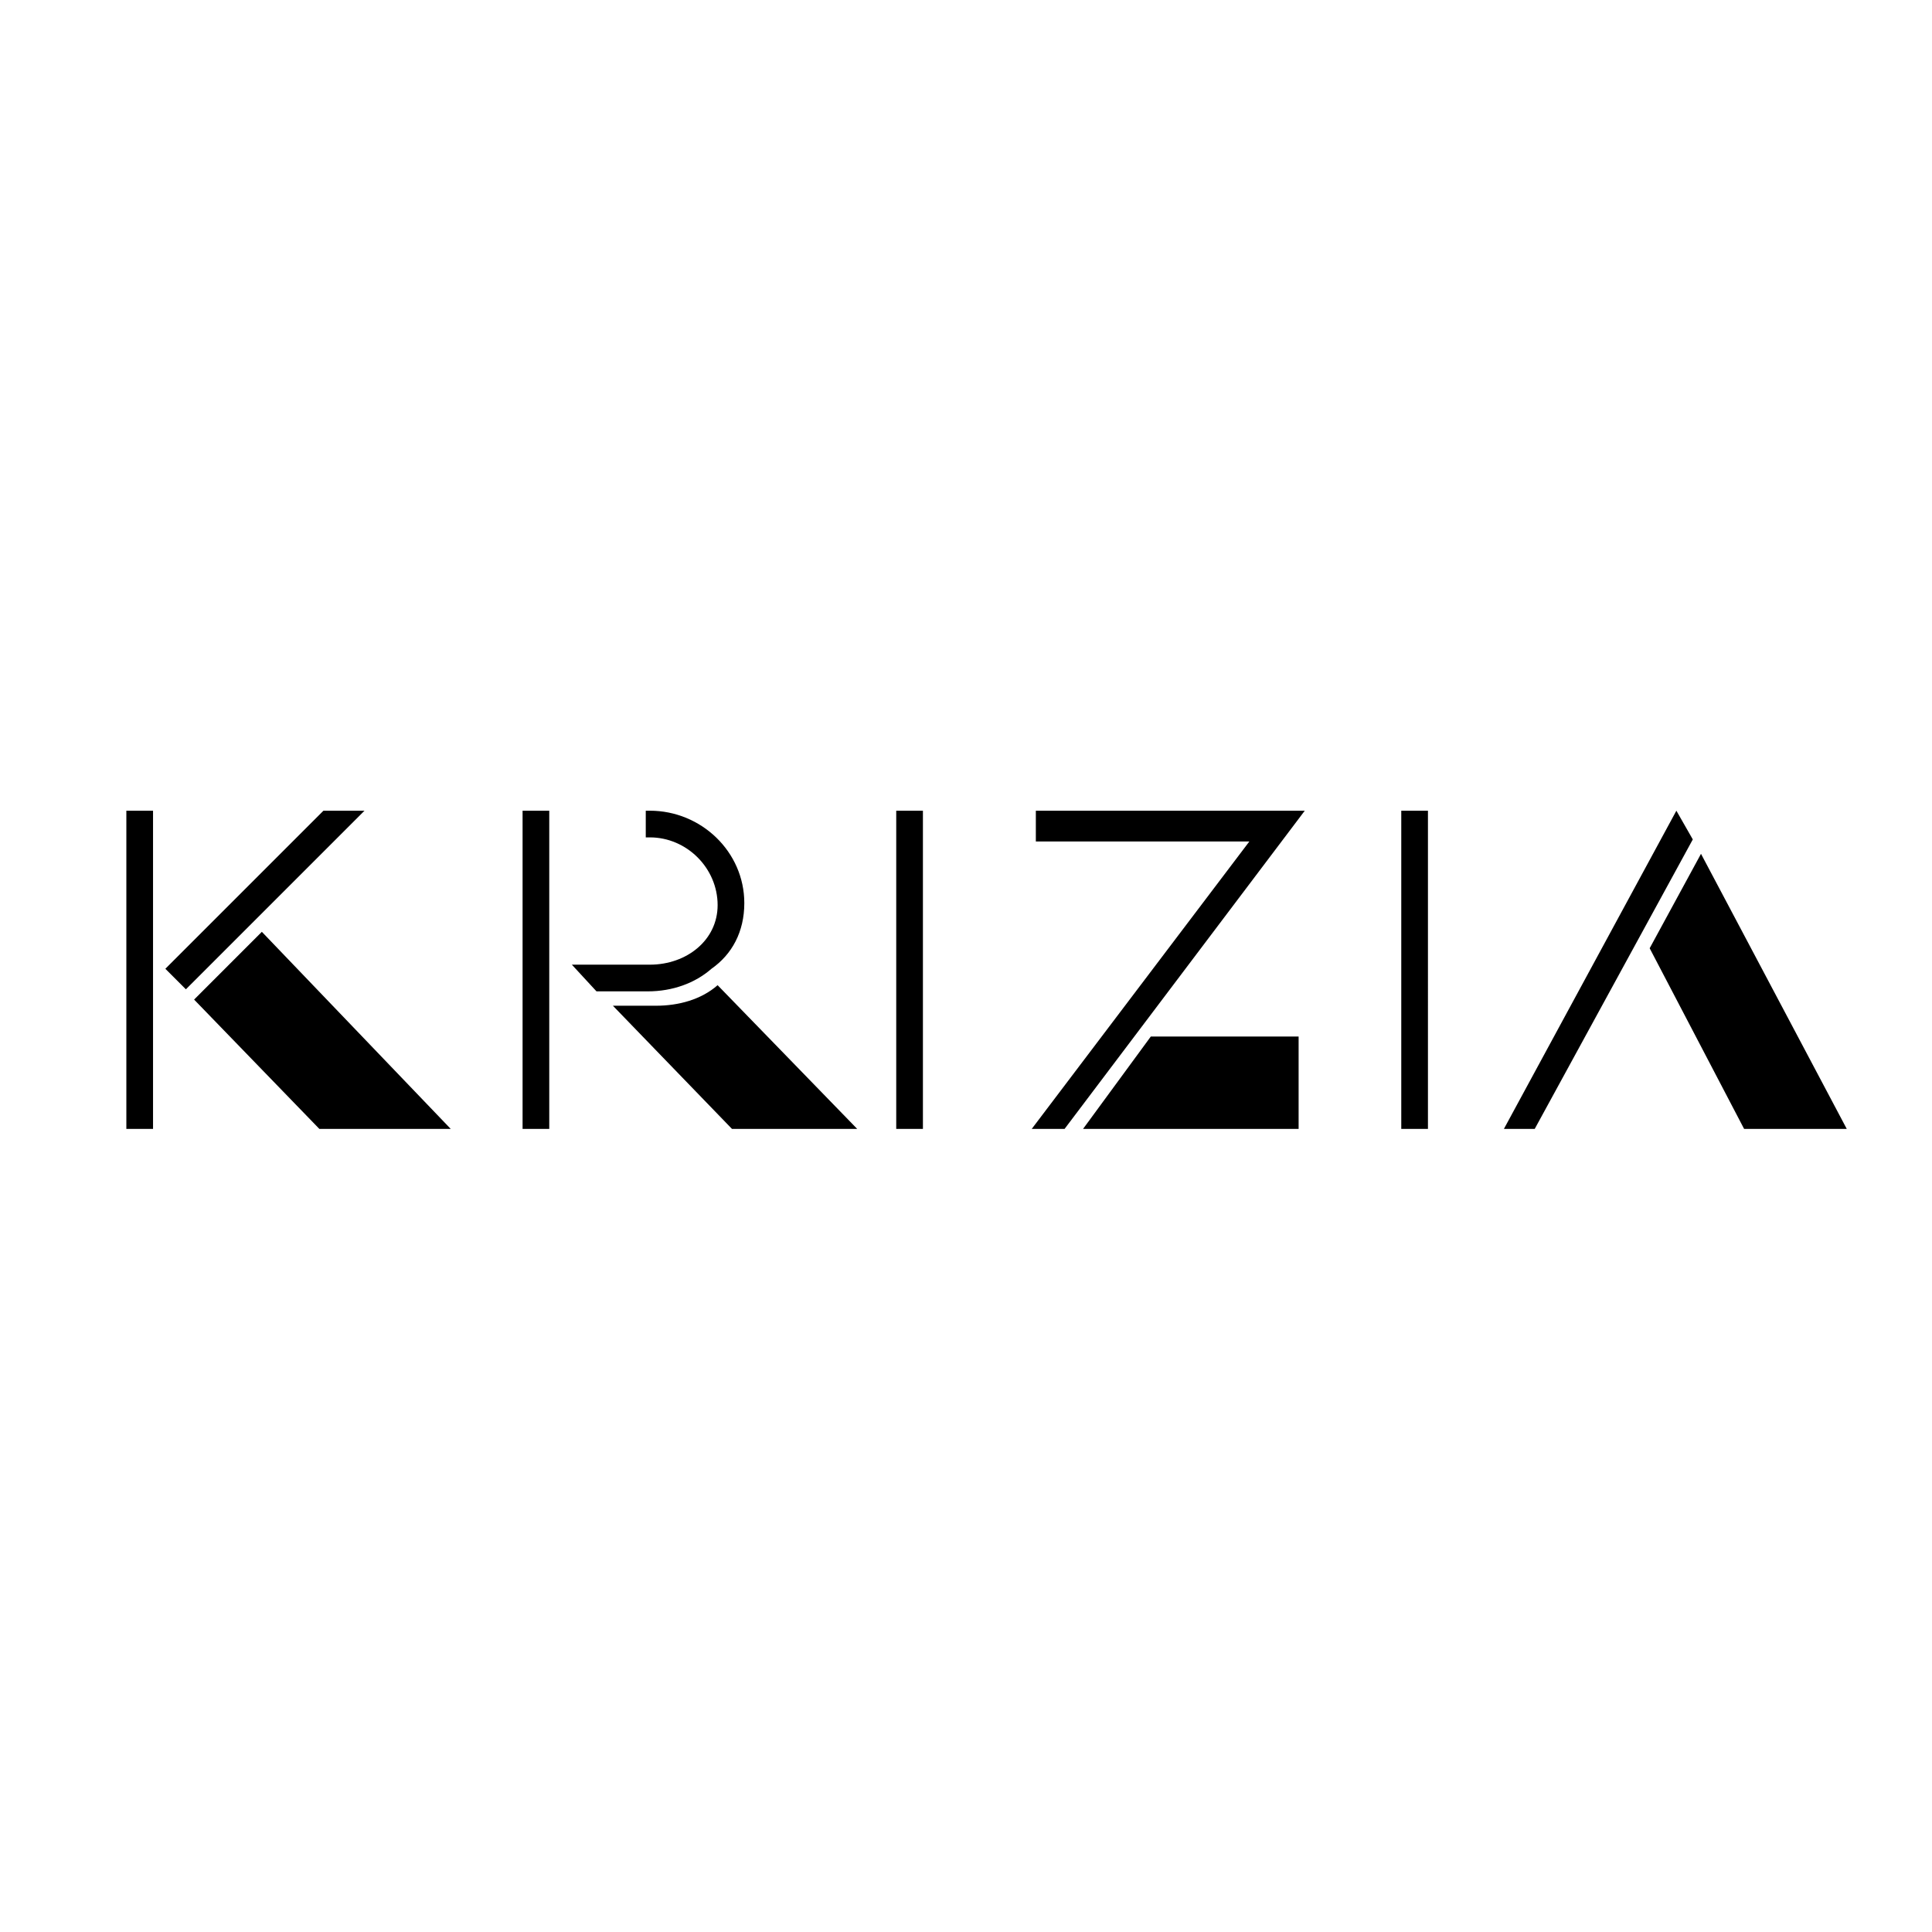 <svg xmlns="http://www.w3.org/2000/svg" width="2500" height="2500" viewBox="0 0 192.756 192.756"><g fill-rule="evenodd" clip-rule="evenodd"><path fill="#fff" d="M0 0h192.756v192.756H0V0z"/><path d="M12.606 112.631h2.663V80.884h-2.663v31.747zm32.363 0L26.125 92.968l-6.759 6.76 12.495 12.902h13.108v.001zM18.546 98.703l-2.048-2.049 15.772-15.77h4.097L18.546 98.703zm121.259 13.928h2.662V80.884h-2.662v31.747zm-87.667 0H54.8V80.884h-2.662v31.747zm37.279 0h2.663V80.884h-2.663v31.747zm75.171-18.024l5.121-9.422 14.543 27.446H174.01l-9.422-18.024zm4.303-10.856l-1.639-2.867-17.207 31.747h3.074l15.772-28.88zM71.597 98.293c-1.639 1.436-3.892 2.049-6.145 2.049H61.15l11.88 12.289h12.494L71.597 98.293zm-7.169-14.747h.41c3.687 0 6.759 3.073 6.759 6.759 0 3.482-3.073 5.94-6.759 5.94h-7.784l2.458 2.663h5.121c2.458 0 4.711-.818 6.35-2.254 2.049-1.433 3.277-3.686 3.277-6.553 0-5.121-4.301-9.217-9.422-9.217h-.41v2.662zm43.629 29.085l6.76-9.217h14.746v9.217h-21.506zm-5.121 0h3.277l23.965-31.747h-26.832v3.072h21.301l-21.711 28.675z"/></g></svg>